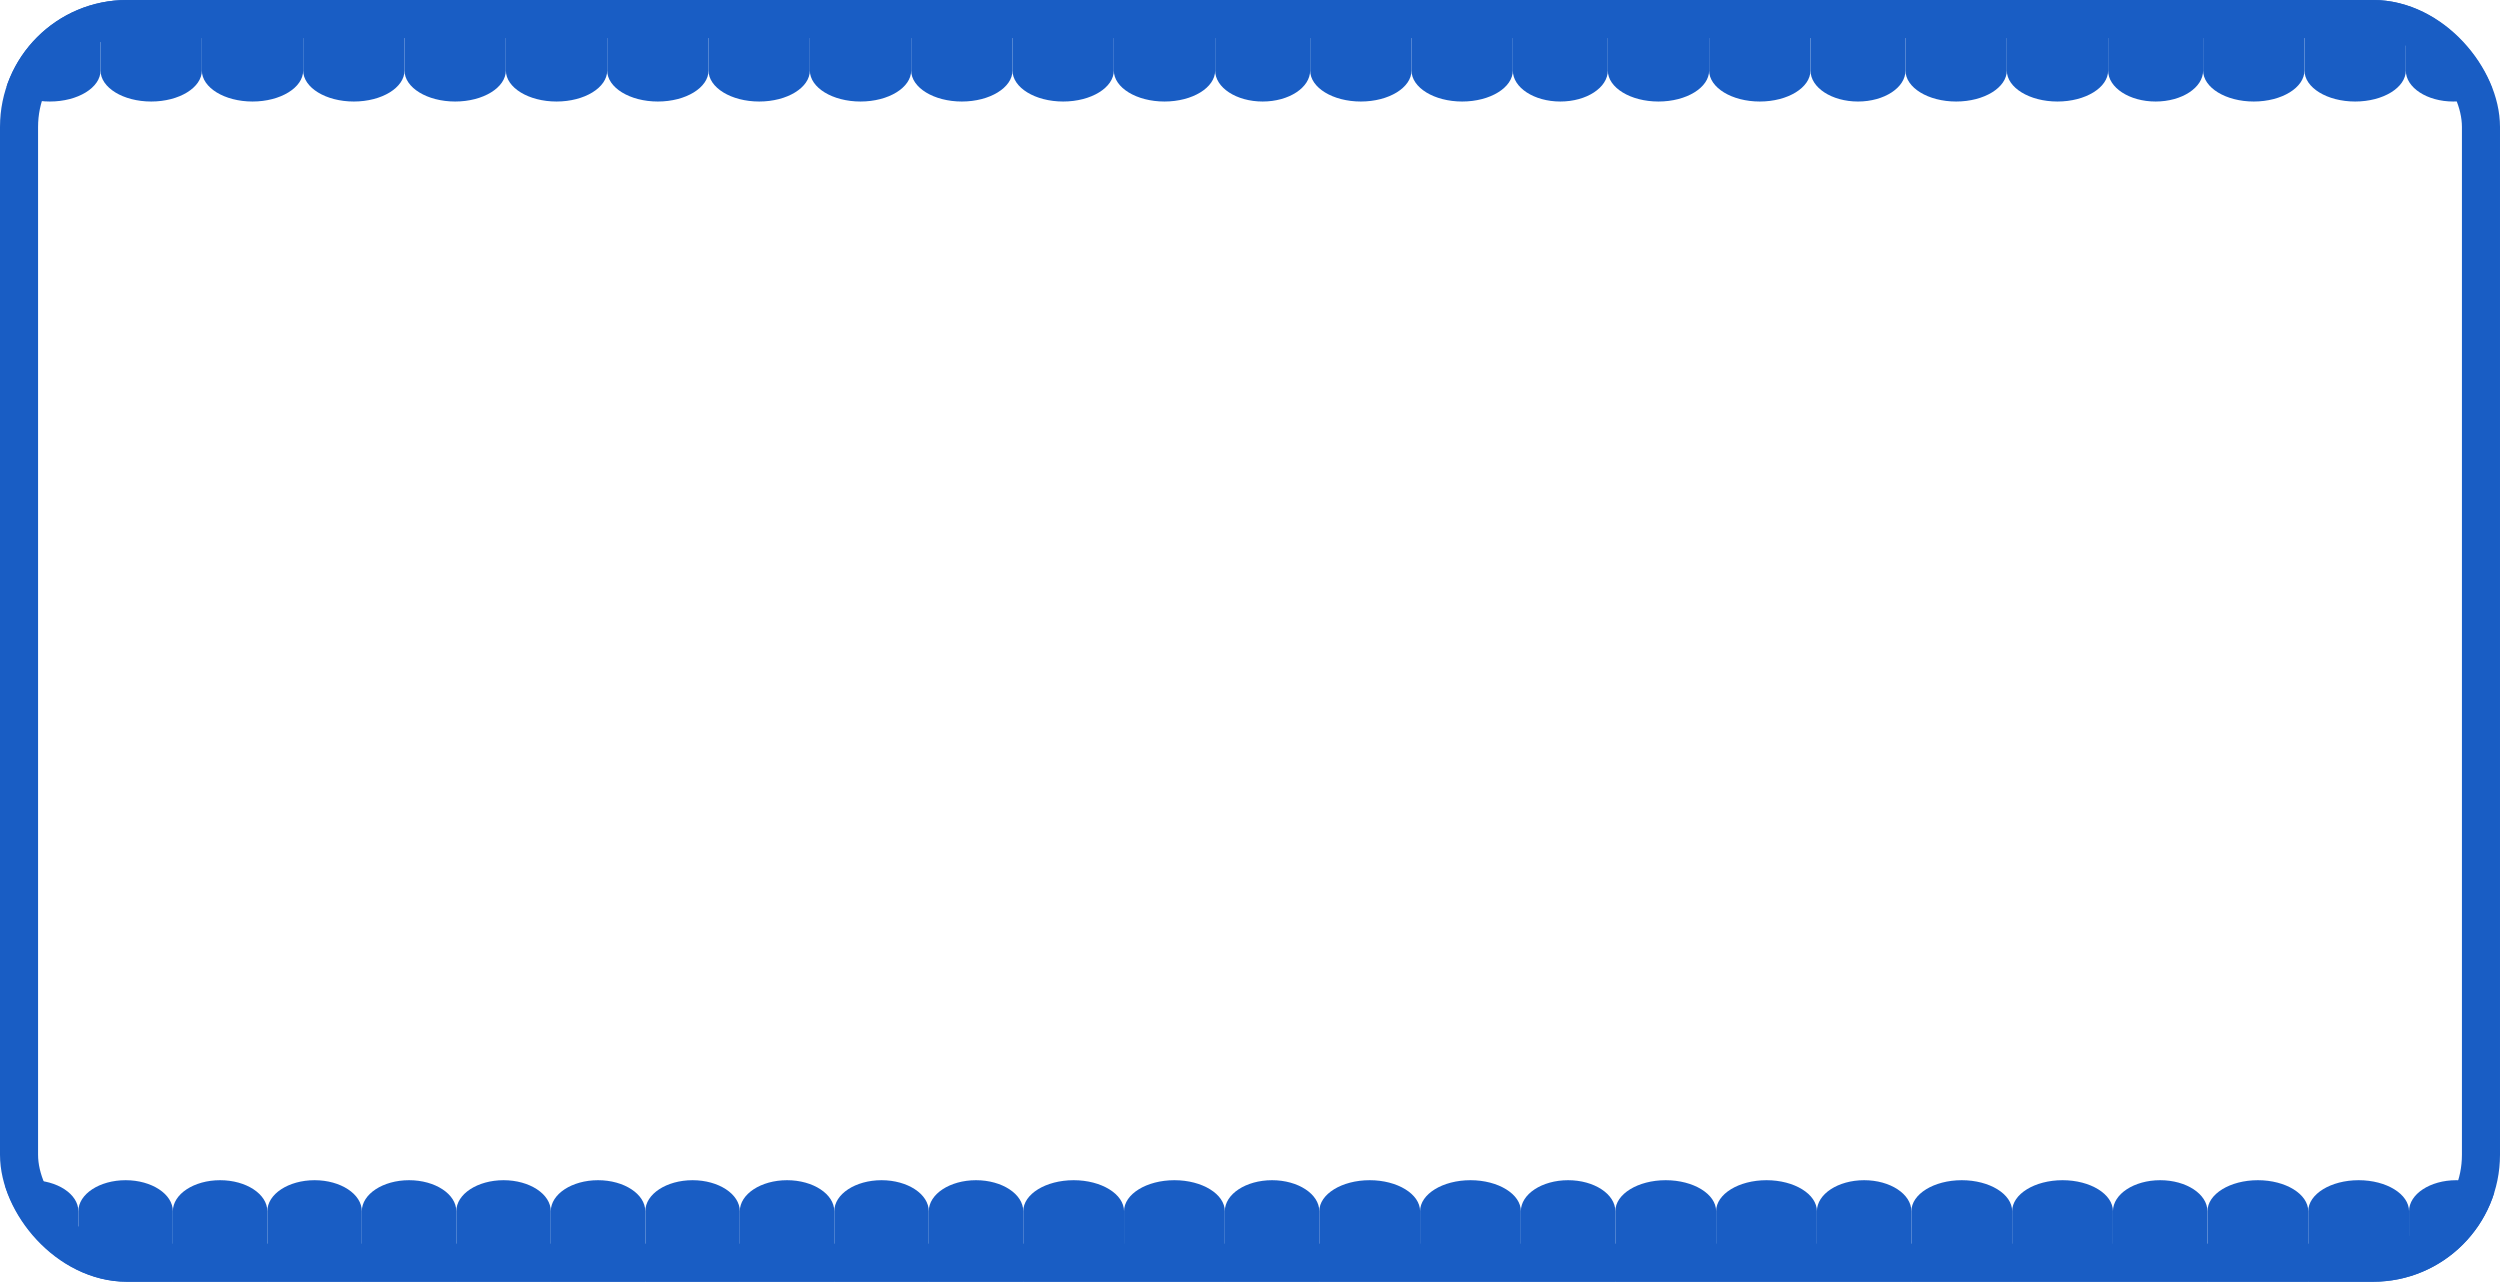 <?xml version="1.0" encoding="UTF-8"?> <svg xmlns="http://www.w3.org/2000/svg" width="394" height="202" viewBox="0 0 394 202" fill="none"> <g clip-path="url(#clip0_352_2090)"> <path d="M15.845 2.21224e-07L-0.125 0L-0.125 10.667C-0.125 10.813 -0.125 10.961 -0.125 11.111C-0.125 13.811 3.446 16 7.86 16C12.273 16 15.845 13.811 15.845 11.111C15.845 10.961 15.845 10.813 15.845 10.667L15.845 2.21224e-07Z" fill="#195DC4"></path> <path d="M31.813 2.21224e-07L15.844 0L15.844 10.667C15.844 10.813 15.844 10.961 15.844 11.111C15.844 13.811 19.415 16 23.829 16C28.242 16 31.813 13.811 31.813 11.111C31.813 10.961 31.813 10.813 31.813 10.667L31.813 2.21224e-07Z" fill="#195DC4"></path> <path d="M47.782 2.21224e-07L31.812 0L31.812 10.667C31.812 10.813 31.812 10.961 31.812 11.111C31.812 13.811 35.384 16 39.797 16C44.211 16 47.782 13.811 47.782 11.111C47.782 10.961 47.782 10.813 47.782 10.667L47.782 2.21224e-07Z" fill="#195DC4"></path> <path d="M63.751 2.21224e-07L47.781 0L47.781 10.667C47.781 10.813 47.781 10.961 47.781 11.111C47.781 13.811 51.353 16 55.766 16C60.18 16 63.751 13.811 63.751 11.111C63.751 10.961 63.751 10.813 63.751 10.667L63.751 2.21224e-07Z" fill="#195DC4"></path> <path d="M79.72 2.21224e-07L63.75 0L63.75 10.667C63.75 10.813 63.75 10.961 63.75 11.111C63.75 13.811 67.321 16 71.735 16C76.148 16 79.72 13.811 79.72 11.111C79.72 10.961 79.72 10.813 79.72 10.667L79.72 2.21224e-07Z" fill="#195DC4"></path> <path d="M95.696 2.21224e-07L79.727 0L79.727 10.667C79.727 10.813 79.727 10.961 79.727 11.111C79.727 13.811 83.298 16 87.711 16C92.125 16 95.696 13.811 95.696 11.111C95.696 10.961 95.696 10.813 95.696 10.667L95.696 2.21224e-07Z" fill="#195DC4"></path> <path d="M111.665 2.21224e-07L95.695 0L95.695 10.667C95.695 10.813 95.695 10.961 95.695 11.111C95.695 13.811 99.267 16 103.68 16C108.094 16 111.665 13.811 111.665 11.111C111.665 10.961 111.665 10.813 111.665 10.667L111.665 2.21224e-07Z" fill="#195DC4"></path> <path d="M127.634 2.21224e-07L111.664 0L111.664 10.667C111.664 10.813 111.664 10.961 111.664 11.111C111.664 13.811 115.235 16 119.649 16C124.062 16 127.634 13.811 127.634 11.111C127.634 10.961 127.634 10.813 127.634 10.667L127.634 2.21224e-07Z" fill="#195DC4"></path> <path d="M143.602 2.21224e-07L127.633 0L127.633 10.667C127.633 10.813 127.633 10.961 127.633 11.111C127.633 13.811 131.204 16 135.618 16C140.031 16 143.602 13.811 143.602 11.111C143.602 10.961 143.602 10.813 143.602 10.667L143.602 2.21224e-07Z" fill="#195DC4"></path> <path d="M159.571 2.21224e-07L143.602 0L143.602 10.667C143.602 10.813 143.602 10.961 143.602 11.111C143.602 13.811 147.173 16 151.586 16C156 16 159.571 13.811 159.571 11.111C159.571 10.961 159.571 10.813 159.571 10.667L159.571 2.21224e-07Z" fill="#195DC4"></path> <path d="M175.54 2.21224e-07L159.57 0L159.57 10.667C159.57 10.813 159.57 10.961 159.57 11.111C159.57 13.811 163.142 16 167.555 16C171.969 16 175.54 13.811 175.54 11.111C175.54 10.961 175.54 10.813 175.54 10.667L175.54 2.21224e-07Z" fill="#195DC4"></path> <path d="M191.509 2.21224e-07L175.539 0L175.539 10.667C175.539 10.813 175.539 10.961 175.539 11.111C175.539 13.811 179.11 16 183.524 16C187.937 16 191.509 13.811 191.509 11.111C191.509 10.961 191.509 10.813 191.509 10.667L191.509 2.21224e-07Z" fill="#195DC4"></path> <path d="M206.479 2.07397e-07L191.508 0L191.508 10.667C191.508 10.813 191.508 10.961 191.508 11.111C191.508 13.811 194.856 16 198.994 16C203.131 16 206.479 13.811 206.479 11.111C206.479 10.961 206.479 10.813 206.479 10.667L206.479 2.07397e-07Z" fill="#195DC4"></path> <path d="M222.454 2.21224e-07L206.484 0L206.484 10.667C206.484 10.813 206.484 10.961 206.484 11.111C206.484 13.811 210.056 16 214.469 16C218.883 16 222.454 13.811 222.454 11.111C222.454 10.961 222.454 10.813 222.454 10.667L222.454 2.21224e-07Z" fill="#195DC4"></path> <path d="M238.423 2.21224e-07L222.453 0L222.453 10.667C222.453 10.813 222.453 10.961 222.453 11.111C222.453 13.811 226.024 16 230.438 16C234.851 16 238.423 13.811 238.423 11.111C238.423 10.961 238.423 10.813 238.423 10.667L238.423 2.21224e-07Z" fill="#195DC4"></path> <path d="M253.393 2.07397e-07L238.422 0L238.422 10.667C238.422 10.813 238.422 10.961 238.422 11.111C238.422 13.811 241.77 16 245.908 16C250.045 16 253.393 13.811 253.393 11.111C253.393 10.961 253.393 10.813 253.393 10.667L253.393 2.07397e-07Z" fill="#195DC4"></path> <path d="M269.36 2.21224e-07L253.391 0L253.391 10.667C253.391 10.813 253.391 10.961 253.391 11.111C253.391 13.811 256.962 16 261.375 16C265.789 16 269.36 13.811 269.36 11.111C269.36 10.961 269.36 10.813 269.36 10.667L269.36 2.21224e-07Z" fill="#195DC4"></path> <path d="M285.329 2.21224e-07L269.359 0L269.359 10.667C269.359 10.813 269.359 10.961 269.359 11.111C269.359 13.811 272.931 16 277.344 16C281.758 16 285.329 13.811 285.329 11.111C285.329 10.961 285.329 10.813 285.329 10.667L285.329 2.21224e-07Z" fill="#195DC4"></path> <path d="M300.307 2.07397e-07L285.336 0L285.336 10.667C285.336 10.813 285.336 10.961 285.336 11.111C285.336 13.811 288.684 16 292.822 16C296.959 16 300.307 13.811 300.307 11.111C300.307 10.961 300.307 10.813 300.307 10.667L300.307 2.07397e-07Z" fill="#195DC4"></path> <path d="M316.274 2.21224e-07L300.305 0L300.305 10.667C300.305 10.813 300.305 10.961 300.305 11.111C300.305 13.811 303.876 16 308.29 16C312.703 16 316.274 13.811 316.274 11.111C316.274 10.961 316.274 10.813 316.274 10.667L316.274 2.21224e-07Z" fill="#195DC4"></path> <path d="M332.243 2.21224e-07L316.273 0L316.273 10.667C316.273 10.813 316.273 10.961 316.273 11.111C316.273 13.811 319.845 16 324.258 16C328.672 16 332.243 13.811 332.243 11.111C332.243 10.961 332.243 10.813 332.243 10.667L332.243 2.21224e-07Z" fill="#195DC4"></path> <path d="M347.214 2.07397e-07L332.242 0L332.242 10.667C332.242 10.813 332.242 10.961 332.242 11.111C332.242 13.811 335.59 16 339.728 16C343.866 16 347.214 13.811 347.214 11.111C347.214 10.961 347.214 10.813 347.214 10.667L347.214 2.07397e-07Z" fill="#195DC4"></path> <path d="M363.181 2.21224e-07L347.211 0L347.211 10.667C347.211 10.813 347.211 10.961 347.211 11.111C347.211 13.811 350.782 16 355.196 16C359.609 16 363.181 13.811 363.181 11.111C363.181 10.961 363.181 10.813 363.181 10.667L363.181 2.21224e-07Z" fill="#195DC4"></path> <path d="M379.157 2.21224e-07L363.188 0L363.187 10.667C363.187 10.813 363.187 10.961 363.187 11.111C363.187 13.811 366.759 16 371.172 16C375.586 16 379.157 13.811 379.157 11.111C379.157 10.961 379.157 10.813 379.157 10.667L379.157 2.21224e-07Z" fill="#195DC4"></path> <path d="M394.128 2.07397e-07L379.156 0L379.156 10.667C379.156 10.813 379.156 10.961 379.156 11.111C379.156 13.811 382.504 16 386.642 16C390.78 16 394.128 13.811 394.128 11.111C394.128 10.961 394.128 10.813 394.128 10.667L394.128 2.07397e-07Z" fill="#195DC4"></path> <path d="M379.664 202L394.555 202L394.555 191.333C394.555 191.187 394.555 191.039 394.555 190.889C394.555 188.189 391.225 186 387.109 186C382.994 186 379.664 188.189 379.664 190.889C379.664 191.039 379.664 191.187 379.664 191.333L379.664 202Z" fill="#195DC4"></path> <path d="M363.781 202L379.664 202L379.664 191.333C379.664 191.187 379.664 191.039 379.664 190.889C379.664 188.189 376.112 186 371.722 186C367.333 186 363.781 188.189 363.781 190.889C363.781 191.039 363.781 191.187 363.781 191.333L363.781 202Z" fill="#195DC4"></path> <path d="M347.898 202L363.781 202L363.781 191.333C363.781 191.187 363.781 191.039 363.781 190.889C363.781 188.189 360.229 186 355.839 186C351.45 186 347.898 188.189 347.898 190.889C347.898 191.039 347.898 191.187 347.898 191.333L347.898 202Z" fill="#195DC4"></path> <path d="M333 202L347.891 202L347.891 191.333C347.891 191.187 347.891 191.039 347.891 190.889C347.891 188.189 344.561 186 340.445 186C336.33 186 333 188.189 333 190.889C333 191.039 333 191.187 333 191.333L333 202Z" fill="#195DC4"></path> <path d="M317.116 202L333 202L333 191.333C333 191.187 333 191.039 333 190.889C333 188.189 329.448 186 325.058 186C320.669 186 317.116 188.189 317.116 190.889C317.116 191.039 317.116 191.187 317.116 191.333L317.116 202Z" fill="#195DC4"></path> <path d="M301.234 202L317.117 202L317.117 191.333C317.117 191.187 317.117 191.039 317.117 190.889C317.117 188.189 313.565 186 309.175 186C304.786 186 301.234 188.189 301.234 190.889C301.234 191.039 301.234 191.187 301.234 191.333L301.234 202Z" fill="#195DC4"></path> <path d="M286.344 202L301.234 202L301.234 191.333C301.234 191.187 301.234 191.039 301.234 190.889C301.234 188.189 297.904 186 293.789 186C289.674 186 286.344 188.189 286.344 190.889C286.344 191.039 286.344 191.187 286.344 191.333L286.344 202Z" fill="#195DC4"></path> <path d="M270.46 202L286.344 202L286.344 191.333C286.344 191.187 286.344 191.039 286.344 190.889C286.344 188.189 282.792 186 278.402 186C274.012 186 270.46 188.189 270.46 190.889C270.46 191.039 270.46 191.187 270.46 191.333L270.46 202Z" fill="#195DC4"></path> <path d="M254.577 202L270.461 202L270.461 191.333C270.461 191.187 270.461 191.039 270.461 190.889C270.461 188.189 266.909 186 262.519 186C258.129 186 254.577 188.189 254.577 190.889C254.577 191.039 254.577 191.187 254.577 191.333L254.577 202Z" fill="#195DC4"></path> <path d="M239.687 202L254.578 202L254.578 191.333C254.578 191.187 254.578 191.039 254.578 190.889C254.578 188.189 251.248 186 247.133 186C243.017 186 239.687 188.189 239.687 190.889C239.687 191.039 239.687 191.187 239.687 191.333L239.687 202Z" fill="#195DC4"></path> <path d="M223.804 202L239.688 202L239.688 191.333C239.688 191.187 239.688 191.039 239.688 190.889C239.688 188.189 236.135 186 231.746 186C227.356 186 223.804 188.189 223.804 190.889C223.804 191.039 223.804 191.187 223.804 191.333L223.804 202Z" fill="#195DC4"></path> <path d="M207.921 202L223.805 202L223.805 191.333C223.805 191.187 223.805 191.039 223.805 190.889C223.805 188.189 220.253 186 215.863 186C211.473 186 207.921 188.189 207.921 190.889C207.921 191.039 207.921 191.187 207.921 191.333L207.921 202Z" fill="#195DC4"></path> <path d="M193.031 202L207.922 202L207.922 191.333C207.922 191.187 207.922 191.039 207.922 190.889C207.922 188.189 204.592 186 200.476 186C196.361 186 193.031 188.189 193.031 190.889C193.031 191.039 193.031 191.187 193.031 191.333L193.031 202Z" fill="#195DC4"></path> <path d="M177.148 202L193.031 202L193.031 191.333C193.031 191.187 193.031 191.039 193.031 190.889C193.031 188.189 189.479 186 185.089 186C180.7 186 177.148 188.189 177.148 190.889C177.148 191.039 177.148 191.187 177.148 191.333L177.148 202Z" fill="#195DC4"></path> <path d="M161.265 202L177.148 202L177.148 191.333C177.148 191.187 177.148 191.039 177.148 190.889C177.148 188.189 173.596 186 169.207 186C164.817 186 161.265 188.189 161.265 190.889C161.265 191.039 161.265 191.187 161.265 191.333L161.265 202Z" fill="#195DC4"></path> <path d="M146.375 202L161.266 202L161.266 191.333C161.266 191.187 161.266 191.039 161.266 190.889C161.266 188.189 157.936 186 153.82 186C149.705 186 146.375 188.189 146.375 190.889C146.375 191.039 146.375 191.187 146.375 191.333L146.375 202Z" fill="#195DC4"></path> <path d="M131.484 202L146.375 202L146.375 191.333C146.375 191.187 146.375 191.039 146.375 190.889C146.375 188.189 143.045 186 138.93 186C134.814 186 131.484 188.189 131.484 190.889C131.484 191.039 131.484 191.187 131.484 191.333L131.484 202Z" fill="#195DC4"></path> <path d="M116.594 202L131.484 202L131.484 191.333C131.484 191.187 131.484 191.039 131.484 190.889C131.484 188.189 128.154 186 124.039 186C119.924 186 116.594 188.189 116.594 190.889C116.594 191.039 116.594 191.187 116.594 191.333L116.594 202Z" fill="#195DC4"></path> <path d="M101.703 202L116.594 202L116.594 191.333C116.594 191.187 116.594 191.039 116.594 190.889C116.594 188.189 113.264 186 109.148 186C105.033 186 101.703 188.189 101.703 190.889C101.703 191.039 101.703 191.187 101.703 191.333L101.703 202Z" fill="#195DC4"></path> <path d="M86.805 202L101.695 202L101.695 191.333C101.695 191.187 101.695 191.039 101.695 190.889C101.695 188.189 98.365 186 94.25 186C90.135 186 86.805 188.189 86.805 190.889C86.805 191.039 86.805 191.187 86.805 191.333L86.805 202Z" fill="#195DC4"></path> <path d="M71.914 202L86.805 202L86.805 191.333C86.805 191.187 86.805 191.039 86.805 190.889C86.805 188.189 83.475 186 79.359 186C75.244 186 71.914 188.189 71.914 190.889C71.914 191.039 71.914 191.187 71.914 191.333L71.914 202Z" fill="#195DC4"></path> <path d="M57.023 202L71.914 202L71.914 191.333C71.914 191.187 71.914 191.039 71.914 190.889C71.914 188.189 68.584 186 64.469 186C60.353 186 57.023 188.189 57.023 190.889C57.023 191.039 57.023 191.187 57.023 191.333L57.023 202Z" fill="#195DC4"></path> <path d="M42.133 202L57.023 202L57.023 191.333C57.023 191.187 57.023 191.039 57.023 190.889C57.023 188.189 53.693 186 49.578 186C45.463 186 42.133 188.189 42.133 190.889C42.133 191.039 42.133 191.187 42.133 191.333L42.133 202Z" fill="#195DC4"></path> <path d="M27.242 202L42.133 202L42.133 191.333C42.133 191.187 42.133 191.039 42.133 190.889C42.133 188.189 38.803 186 34.687 186C30.572 186 27.242 188.189 27.242 190.889C27.242 191.039 27.242 191.187 27.242 191.333L27.242 202Z" fill="#195DC4"></path> <path d="M12.351 202L27.242 202L27.242 191.333C27.242 191.187 27.242 191.039 27.242 190.889C27.242 188.189 23.912 186 19.797 186C15.681 186 12.351 188.189 12.351 190.889C12.351 191.039 12.351 191.187 12.351 191.333L12.351 202Z" fill="#195DC4"></path> <path d="M-2.539 202L12.352 202L12.352 191.333C12.352 191.187 12.352 191.039 12.352 190.889C12.352 188.189 9.021 186 4.906 186C0.791 186 -2.539 188.189 -2.539 190.889C-2.539 191.039 -2.539 191.187 -2.539 191.333L-2.539 202Z" fill="#195DC4"></path> </g> <rect x="3" y="3" width="388" height="196" rx="17" stroke="#195DC4" stroke-width="6"></rect> <defs> <clipPath id="clip0_352_2090"> <rect width="394" height="202" rx="20" fill="white"></rect> </clipPath> </defs> </svg> 